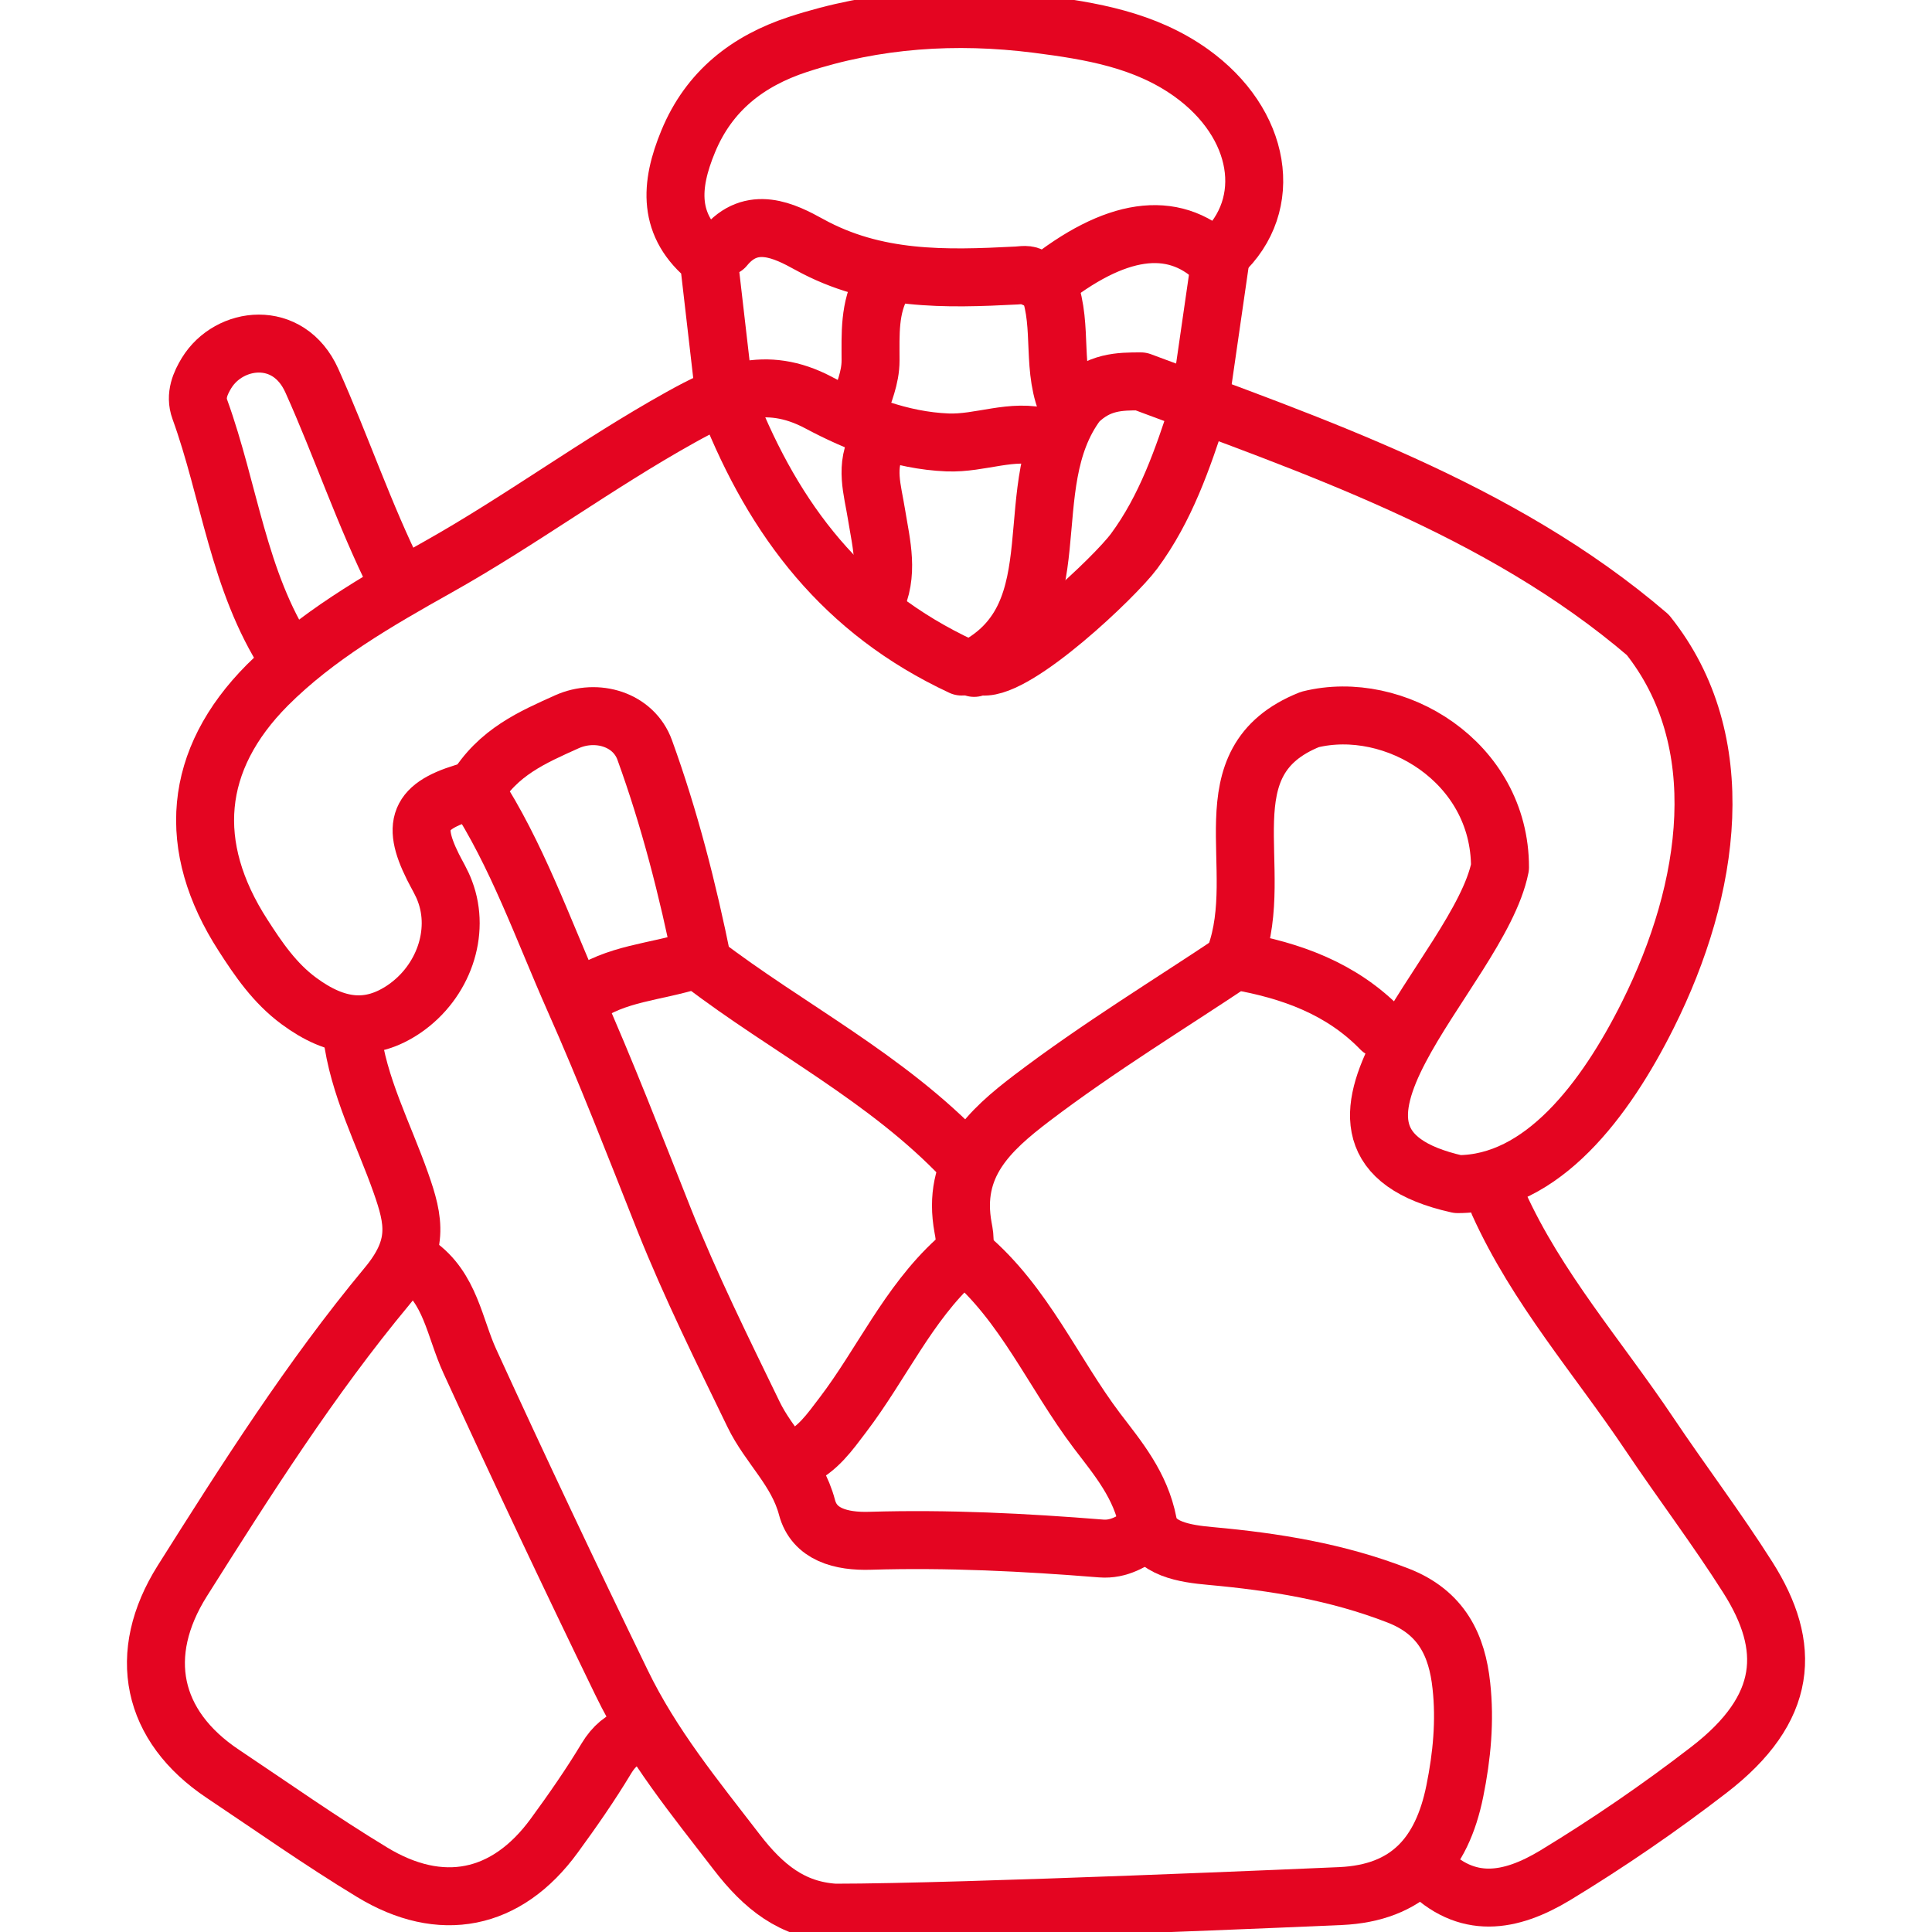 <svg xmlns="http://www.w3.org/2000/svg" id="Layer_1" version="1.1" viewBox="0 0 100 100"><defs><style> .st0 { fill: none; stroke: #e40521; stroke-linecap: round; stroke-linejoin: round; stroke-width: 3px; } </style></defs><path class="st0" d="M63.93,49.5c1.68-4.61-1.6-10.08,3.87-12.26,4.37-1.09,9.84,2.19,9.84,7.65-1.09,5.47-12.03,14.21-2.19,16.4,4.37,0,7.65-4.37,9.84-8.75,3.28-6.56,4.37-14.21,0-19.68-7.65-6.56-17.49-9.84-26.24-13.12-1.09,0-2.19,0-3.28,1.09-3.28,4.37,0,10.93-5.35,13.74"></path><path class="st0" d="M18.21,53.48c.33,2.75,1.64,5.19,2.54,7.75.69,1.96.98,3.31-.73,5.36-3.94,4.74-7.28,10-10.58,15.23-2.4,3.81-1.61,7.52,2.09,9.99,2.56,1.71,5.08,3.49,7.72,5.09,3.56,2.17,6.97,1.5,9.44-1.89.95-1.3,1.87-2.62,2.7-4,.38-.63.84-1.01,1.49-1.24"></path><path class="st0" d="M77.57,62.29c1.98,4.38,5.15,7.98,7.8,11.93,1.67,2.49,3.51,4.92,5.1,7.43,2.27,3.58,2.11,6.78-2.02,9.96-2.54,1.96-5.21,3.79-7.96,5.46-2.31,1.39-4.58,1.8-6.69-.38"></path><path class="st0" d="M37.51,12.79c1.39-1.7,3.12-.83,4.37-.14,3.44,1.9,7.05,1.8,10.74,1.61.28-.01.59-.1.83.1.19.16.54-.03.6.34,3.66-2.94,6.64-3.37,8.85-1.29.11-.09.22-.18.32-.27,2.77-2.55,2.09-6.76-1.58-9.38-2.39-1.7-5.16-2.16-7.97-2.52-4.2-.53-8.34-.26-12.37,1.06-2.59.85-4.6,2.4-5.68,5.02-.94,2.27-1.1,4.37,1.06,6.09l.82,7.1"></path><path class="st0" d="M21.57,65.44c1.75,1.22,1.95,3.28,2.75,5.02,2.55,5.57,5.17,11.11,7.85,16.63,1.59,3.28,3.8,5.96,5.96,8.77,1.4,1.82,2.88,3,5.08,3.14h0c6.56,0,25.75-.84,26.18-.86,3.48-.16,5.24-2.12,5.91-5.43.37-1.82.54-3.65.34-5.46-.22-2.07-1.01-3.79-3.29-4.67-3.14-1.22-6.37-1.74-9.67-2.04-1.34-.12-3-.36-3.26-1.7-.38-1.97-1.55-3.35-2.64-4.78-2.26-2.99-3.75-6.56-6.68-9.04"></path><path class="st0" d="M49.88,59.98c-3.97-4.19-9.15-6.78-13.51-10.12-.78-3.86-1.72-7.51-3-11.04-.57-1.58-2.47-2.16-4.03-1.46-1.75.79-3.57,1.56-4.75,3.55,2.15,3.29,3.5,7.15,5.12,10.81,1.65,3.71,3.15,7.59,4.67,11.42,1.37,3.43,3.01,6.74,4.62,10.06.8,1.66,2.26,2.89,2.77,4.82.37,1.4,1.75,1.78,3.28,1.73,3.99-.12,7.98.08,11.95.4.93.07,1.61-.38,2.31-.85"></path><path class="st0" d="M54.08,22.65c-1.7-.48-3.33.32-5.04.25-2.43-.1-4.68-1-6.65-2.05-2.81-1.5-4.95-.48-7.18.76-4.31,2.4-8.28,5.35-12.58,7.76-3.12,1.75-6.26,3.56-8.79,6.09-3.85,3.87-4.23,8.35-1.26,12.95.79,1.23,1.64,2.48,2.89,3.4,1.95,1.44,3.69,1.62,5.47.4,2.01-1.39,2.9-3.94,2.09-6.08-.16-.44-.41-.84-.62-1.26-1.16-2.33-.68-3.24,2.1-3.98"></path><path class="st0" d="M20.52,29.99c-1.67-3.34-2.85-6.89-4.38-10.29-1.21-2.69-4.29-2.29-5.45-.39-.31.51-.61,1.16-.35,1.87,1.54,4.25,1.99,8.89,4.52,12.79"></path><path class="st0" d="M71.48,53.27c-2.02-2.08-4.62-3.05-7.57-3.55-3.33,2.23-7.03,4.48-10.48,7.1-2.25,1.71-4.18,3.5-3.58,6.73.1.53.21,1.16-.38,1.69-2.47,2.26-3.84,5.36-5.84,7.99-.7.92-1.3,1.79-2.36,2.27"></path><path class="st0" d="M37.72,20.97c2.37,5.96,5.92,10.67,12.05,13.53"></path><path class="st0" d="M50.86,34.5c1.82.15,6.88-4.67,7.84-5.97,1.64-2.22,2.51-4.77,3.35-7.35l1.16-8.03"></path><path class="st0" d="M45.48,22.86c-.75,1.24-.31,2.51-.11,3.78.25,1.54.67,3.09-.1,4.61"></path><path class="st0" d="M45.69,14.68c-.71,1.25-.63,2.62-.63,3.98,0,.9-.36,1.69-.63,2.52"></path><path class="st0" d="M54.29,14.89c.76,2.03.08,4.3,1.05,6.29"></path><path class="st0" d="M35.83,49.71c-1.89.61-3.97.66-5.66,1.89"></path></svg>